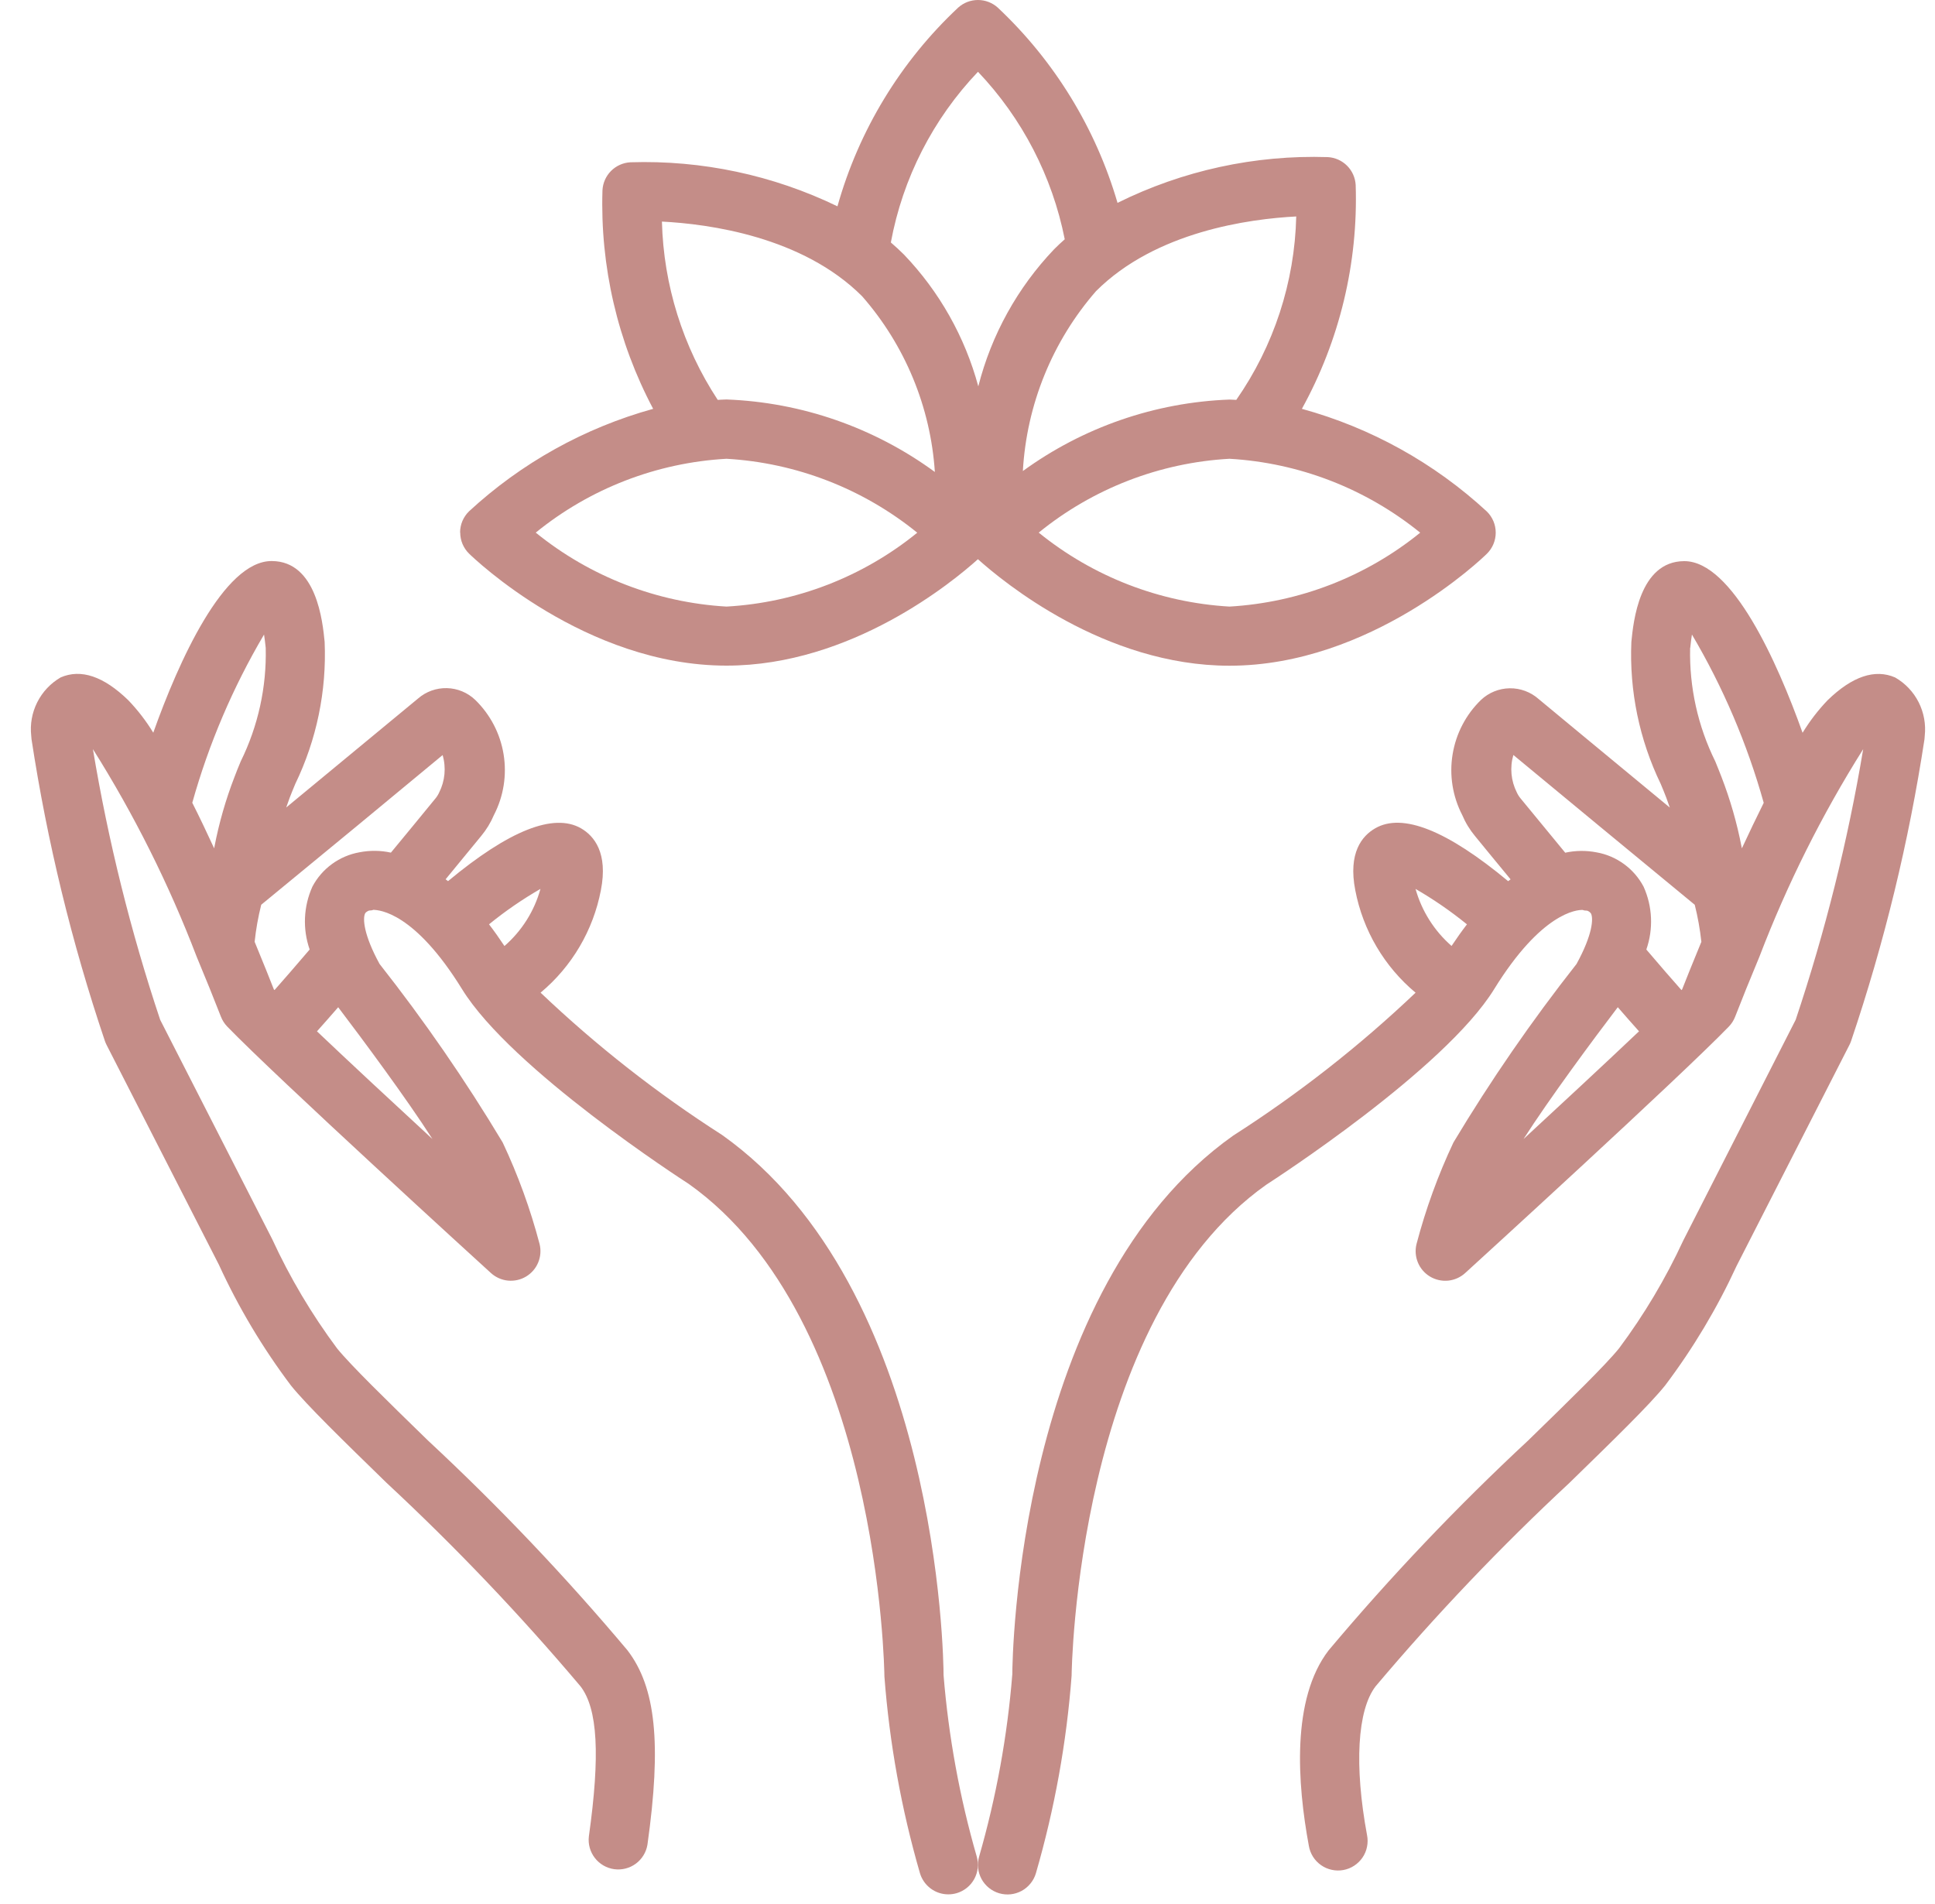 <?xml version="1.0" encoding="UTF-8"?>
<svg xmlns="http://www.w3.org/2000/svg" width="62" height="61" viewBox="0 0 62 61" fill="none">
  <path d="M3.413 33.478L7.013 40.523C7.642 41.893 8.416 43.191 9.323 44.395C9.832 45.025 10.96 46.124 12.388 47.515C14.588 49.561 16.663 51.738 18.601 54.034C19.152 54.752 19.234 56.234 18.868 58.843C18.839 59.089 18.908 59.336 19.059 59.532C19.21 59.728 19.432 59.857 19.678 59.892C19.923 59.926 20.172 59.863 20.371 59.717C20.571 59.57 20.705 59.351 20.745 59.107C21.2 55.87 21.015 54.066 20.105 52.879C18.113 50.509 15.978 48.264 13.712 46.156C12.384 44.862 11.237 43.745 10.799 43.204C9.987 42.113 9.29 40.94 8.721 39.704L5.132 32.676C4.187 29.846 3.467 26.946 2.977 24.003C4.3 26.106 5.413 28.334 6.301 30.654C6.307 30.671 6.315 30.688 6.322 30.705C6.602 31.376 6.861 32.016 7.078 32.575C7.123 32.692 7.191 32.799 7.278 32.89C8.835 34.502 15.449 40.536 15.73 40.79C15.88 40.927 16.071 41.012 16.273 41.033C16.476 41.053 16.68 41.008 16.854 40.904C17.029 40.8 17.166 40.642 17.244 40.454C17.322 40.266 17.338 40.058 17.289 39.861C16.995 38.742 16.599 37.653 16.106 36.606C14.914 34.618 13.596 32.708 12.162 30.887C11.645 29.943 11.624 29.431 11.695 29.276C11.728 29.204 11.833 29.176 11.824 29.176C11.908 29.166 11.904 29.176 11.961 29.153C12.156 29.159 13.283 29.229 14.807 31.698C16.394 34.268 21.872 37.809 22.068 37.935C28.192 42.277 28.336 53.573 28.338 53.719C28.499 55.852 28.881 57.964 29.476 60.019C29.534 60.215 29.654 60.387 29.817 60.51C29.981 60.633 30.18 60.699 30.385 60.699C30.476 60.699 30.566 60.686 30.653 60.661C30.772 60.626 30.884 60.567 30.981 60.489C31.078 60.411 31.158 60.315 31.218 60.205C31.277 60.096 31.315 59.976 31.328 59.852C31.341 59.728 31.33 59.603 31.295 59.484C30.748 57.588 30.393 55.642 30.233 53.675C30.233 53.175 30.086 41.296 23.133 36.364C21.055 35.034 19.109 33.508 17.321 31.807C18.325 30.969 19.007 29.809 19.253 28.525C19.488 27.325 19.035 26.782 18.615 26.54C17.741 26.04 16.31 26.609 14.356 28.233C14.329 28.212 14.304 28.195 14.278 28.174C14.712 27.648 15.105 27.168 15.414 26.791C15.584 26.587 15.723 26.359 15.826 26.115C16.136 25.517 16.244 24.835 16.136 24.171C16.028 23.506 15.709 22.894 15.226 22.425C14.981 22.191 14.658 22.057 14.319 22.049C13.981 22.041 13.652 22.159 13.396 22.381C13.396 22.381 11.159 24.233 9.171 25.873C9.208 25.773 9.243 25.666 9.283 25.558C9.331 25.431 9.393 25.282 9.462 25.116C10.146 23.701 10.469 22.138 10.402 20.568C10.339 19.929 10.148 17.985 8.712 17.977H8.701C7.166 17.977 5.72 21.203 4.911 23.477C4.683 23.102 4.414 22.754 4.111 22.437C3.321 21.669 2.593 21.423 1.943 21.706C1.621 21.893 1.36 22.17 1.193 22.503C1.025 22.836 0.959 23.21 1.001 23.581C1.002 23.616 1.005 23.651 1.01 23.686C1.511 26.971 2.298 30.206 3.361 33.355C3.375 33.397 3.393 33.438 3.413 33.478ZM13.856 36.497C12.61 35.347 11.226 34.062 10.156 33.046C10.363 32.815 10.592 32.555 10.836 32.274C11.601 33.281 13.02 35.19 13.856 36.497ZM16.163 30.312C15.997 30.062 15.832 29.829 15.669 29.617C16.187 29.195 16.738 28.816 17.317 28.482C17.121 29.192 16.72 29.828 16.164 30.312H16.163ZM14.182 24.194C14.299 24.593 14.259 25.022 14.071 25.394C14.038 25.466 13.996 25.534 13.944 25.594C13.454 26.194 12.981 26.769 12.525 27.32C12.194 27.247 11.851 27.244 11.518 27.309C11.2 27.366 10.898 27.494 10.637 27.685C10.376 27.875 10.161 28.123 10.01 28.409C9.724 29.044 9.692 29.766 9.922 30.424C9.483 30.939 9.102 31.378 8.796 31.724L8.775 31.703C8.657 31.403 8.441 30.859 8.159 30.177C8.201 29.777 8.272 29.38 8.37 28.99C9.977 27.674 13.041 25.144 14.182 24.194ZM8.46 20.332C8.479 20.452 8.497 20.594 8.514 20.759C8.545 22.017 8.27 23.265 7.714 24.394C7.636 24.582 7.566 24.75 7.514 24.894C7.233 25.619 7.018 26.369 6.871 27.133C6.871 27.148 6.864 27.166 6.861 27.181C6.635 26.69 6.401 26.197 6.161 25.722C6.69 23.833 7.464 22.02 8.461 20.331L8.46 20.332Z" fill="#C48D88"></path>
  <path d="M60.724 21.708C60.077 21.425 59.346 21.671 58.557 22.439C58.254 22.756 57.986 23.105 57.757 23.48C56.948 21.21 55.501 17.98 53.967 17.98H53.961C52.525 17.988 52.334 19.932 52.271 20.57C52.204 22.14 52.528 23.703 53.212 25.119C53.281 25.285 53.343 25.433 53.39 25.56C53.431 25.668 53.466 25.772 53.503 25.876C51.523 24.242 49.303 22.401 49.303 22.401C49.047 22.173 48.715 22.049 48.372 22.054C48.03 22.059 47.701 22.192 47.452 22.428C46.969 22.897 46.651 23.508 46.543 24.173C46.434 24.837 46.543 25.518 46.852 26.116C46.955 26.36 47.094 26.588 47.264 26.792C47.573 27.169 47.964 27.649 48.401 28.176C48.375 28.197 48.349 28.213 48.323 28.234C46.368 26.609 44.936 26.034 44.063 26.541C43.642 26.783 43.19 27.324 43.425 28.526C43.671 29.81 44.353 30.97 45.357 31.808C43.559 33.518 41.601 35.052 39.51 36.389C32.584 41.3 32.436 53.177 32.436 53.644C32.278 55.622 31.922 57.58 31.373 59.487C31.338 59.606 31.327 59.731 31.34 59.855C31.353 59.979 31.391 60.099 31.45 60.208C31.51 60.318 31.59 60.414 31.687 60.492C31.784 60.57 31.896 60.629 32.015 60.664C32.135 60.699 32.26 60.71 32.383 60.697C32.507 60.684 32.627 60.646 32.736 60.587C32.846 60.527 32.942 60.446 33.02 60.349C33.099 60.252 33.157 60.141 33.192 60.022C33.791 57.956 34.175 55.834 34.336 53.69C34.336 53.577 34.481 42.281 40.57 37.963C40.802 37.813 46.28 34.272 47.87 31.702C49.394 29.232 50.531 29.148 50.715 29.157C50.773 29.182 50.768 29.169 50.856 29.18C50.905 29.197 50.948 29.229 50.978 29.272C51.054 29.422 51.04 29.929 50.514 30.888C49.08 32.709 47.762 34.619 46.57 36.607C46.077 37.653 45.681 38.743 45.387 39.862C45.338 40.059 45.354 40.267 45.432 40.455C45.51 40.643 45.647 40.801 45.822 40.905C45.997 41.009 46.2 41.054 46.403 41.034C46.605 41.013 46.796 40.928 46.946 40.791C47.227 40.535 53.841 34.501 55.397 32.891C55.484 32.8 55.552 32.693 55.597 32.576C55.814 32.017 56.073 31.376 56.353 30.706C56.36 30.689 56.368 30.673 56.374 30.655C57.262 28.334 58.376 26.107 59.699 24.004C59.207 26.947 58.483 29.846 57.536 32.676L53.936 39.744C53.371 40.965 52.681 42.125 51.876 43.204C51.439 43.746 50.292 44.863 48.964 46.156C46.698 48.264 44.563 50.509 42.572 52.879C41.372 54.438 41.567 57.149 41.938 59.148C41.959 59.271 42.005 59.39 42.072 59.496C42.14 59.602 42.227 59.693 42.331 59.765C42.434 59.837 42.55 59.887 42.672 59.913C42.795 59.94 42.922 59.942 43.045 59.919C43.169 59.896 43.286 59.849 43.391 59.78C43.496 59.711 43.587 59.622 43.657 59.519C43.728 59.415 43.777 59.298 43.801 59.175C43.826 59.052 43.827 58.925 43.802 58.802C43.389 56.578 43.49 54.795 44.076 54.033C46.013 51.737 48.087 49.56 50.287 47.514C51.715 46.123 52.844 45.024 53.352 44.394C54.251 43.202 55.019 41.917 55.643 40.562L59.26 33.478C59.28 33.438 59.298 33.397 59.312 33.355C60.376 30.206 61.162 26.971 61.663 23.686C61.668 23.651 61.67 23.616 61.671 23.581C61.712 23.21 61.645 22.836 61.477 22.503C61.309 22.17 61.047 21.894 60.724 21.708ZM54.158 20.759C54.174 20.594 54.193 20.453 54.212 20.332C55.21 22.022 55.983 23.834 56.512 25.724C56.275 26.199 56.041 26.692 55.812 27.183C55.812 27.168 55.804 27.15 55.802 27.135C55.655 26.37 55.439 25.621 55.159 24.895C55.105 24.751 55.035 24.583 54.959 24.395C54.401 23.265 54.125 22.018 54.154 20.759H54.158ZM47.003 29.618C46.84 29.829 46.676 30.061 46.51 30.31C45.956 29.826 45.554 29.191 45.356 28.483C45.934 28.817 46.485 29.197 47.003 29.618ZM50.148 27.318C49.692 26.766 49.219 26.191 48.728 25.591C48.676 25.53 48.634 25.463 48.601 25.391C48.413 25.019 48.373 24.59 48.49 24.191C49.611 25.119 52.69 27.666 54.302 28.991C54.4 29.381 54.471 29.778 54.514 30.178C54.232 30.86 54.014 31.405 53.897 31.704L53.877 31.725C53.571 31.38 53.19 30.941 52.751 30.425C52.98 29.767 52.949 29.046 52.663 28.411C52.512 28.125 52.297 27.877 52.036 27.687C51.775 27.496 51.474 27.367 51.155 27.311C50.822 27.246 50.479 27.25 50.148 27.323V27.318ZM51.836 32.273C52.08 32.554 52.309 32.814 52.516 33.045C51.446 34.061 50.062 35.345 48.816 36.497C49.652 35.19 51.068 33.281 51.836 32.273Z" fill="#C48D88"></path>
  <path d="M14.746 17.064C14.746 17.19 14.771 17.315 14.82 17.432C14.87 17.548 14.941 17.654 15.032 17.742C15.182 17.888 18.756 21.328 23.278 21.328C27.278 21.328 30.531 18.641 31.334 17.918C32.134 18.636 35.387 21.331 39.394 21.331C43.917 21.331 47.494 17.891 47.64 17.745C47.73 17.657 47.802 17.551 47.851 17.435C47.9 17.318 47.925 17.193 47.925 17.067C47.925 16.941 47.9 16.816 47.851 16.699C47.802 16.583 47.73 16.477 47.64 16.389C45.956 14.834 43.924 13.706 41.714 13.1C42.924 10.908 43.519 8.43 43.438 5.928C43.425 5.695 43.327 5.475 43.162 5.31C42.997 5.145 42.777 5.047 42.544 5.034C40.212 4.959 37.897 5.463 35.807 6.5C35.109 4.108 33.784 1.948 31.968 0.242C31.794 0.086 31.569 0 31.335 0C31.102 0 30.877 0.086 30.703 0.242C28.856 1.972 27.518 4.174 26.833 6.611C24.768 5.611 22.491 5.127 20.198 5.2C19.965 5.213 19.745 5.311 19.58 5.476C19.415 5.641 19.317 5.861 19.304 6.094C19.227 8.531 19.786 10.946 20.928 13.1C18.728 13.709 16.705 14.835 15.028 16.384C14.938 16.472 14.866 16.578 14.816 16.694C14.767 16.81 14.742 16.936 14.742 17.062L14.746 17.064ZM39.394 19.436C37.159 19.306 35.021 18.477 33.282 17.066C35.019 15.653 37.158 14.825 39.394 14.7C41.629 14.829 43.766 15.658 45.505 17.068C43.767 18.479 41.629 19.306 39.394 19.436ZM39.612 12.813C39.539 12.813 39.467 12.803 39.394 12.803C37.009 12.892 34.705 13.689 32.774 15.093C32.894 12.965 33.718 10.937 35.118 9.329C37.033 7.414 40.039 7.013 41.533 6.936C41.484 9.041 40.816 11.085 39.612 12.813ZM31.336 2.3C32.752 3.789 33.716 5.651 34.116 7.667C34.001 7.767 33.888 7.875 33.777 7.985C32.602 9.217 31.765 10.73 31.346 12.38C30.918 10.795 30.099 9.343 28.964 8.157C28.828 8.021 28.687 7.893 28.544 7.769C28.924 5.713 29.894 3.813 31.336 2.3ZM21.209 7.1C22.709 7.176 25.709 7.578 27.624 9.493C28.998 11.062 29.817 13.041 29.954 15.123C28.01 13.7 25.685 12.89 23.278 12.8C23.183 12.8 23.091 12.81 22.997 12.813C21.88 11.113 21.261 9.134 21.209 7.1ZM23.278 14.7C25.513 14.829 27.651 15.658 29.39 17.069C27.653 18.482 25.514 19.31 23.278 19.436C21.043 19.306 18.905 18.477 17.166 17.066C18.903 15.653 21.042 14.825 23.278 14.7Z" fill="#C48D88"></path>
</svg>
